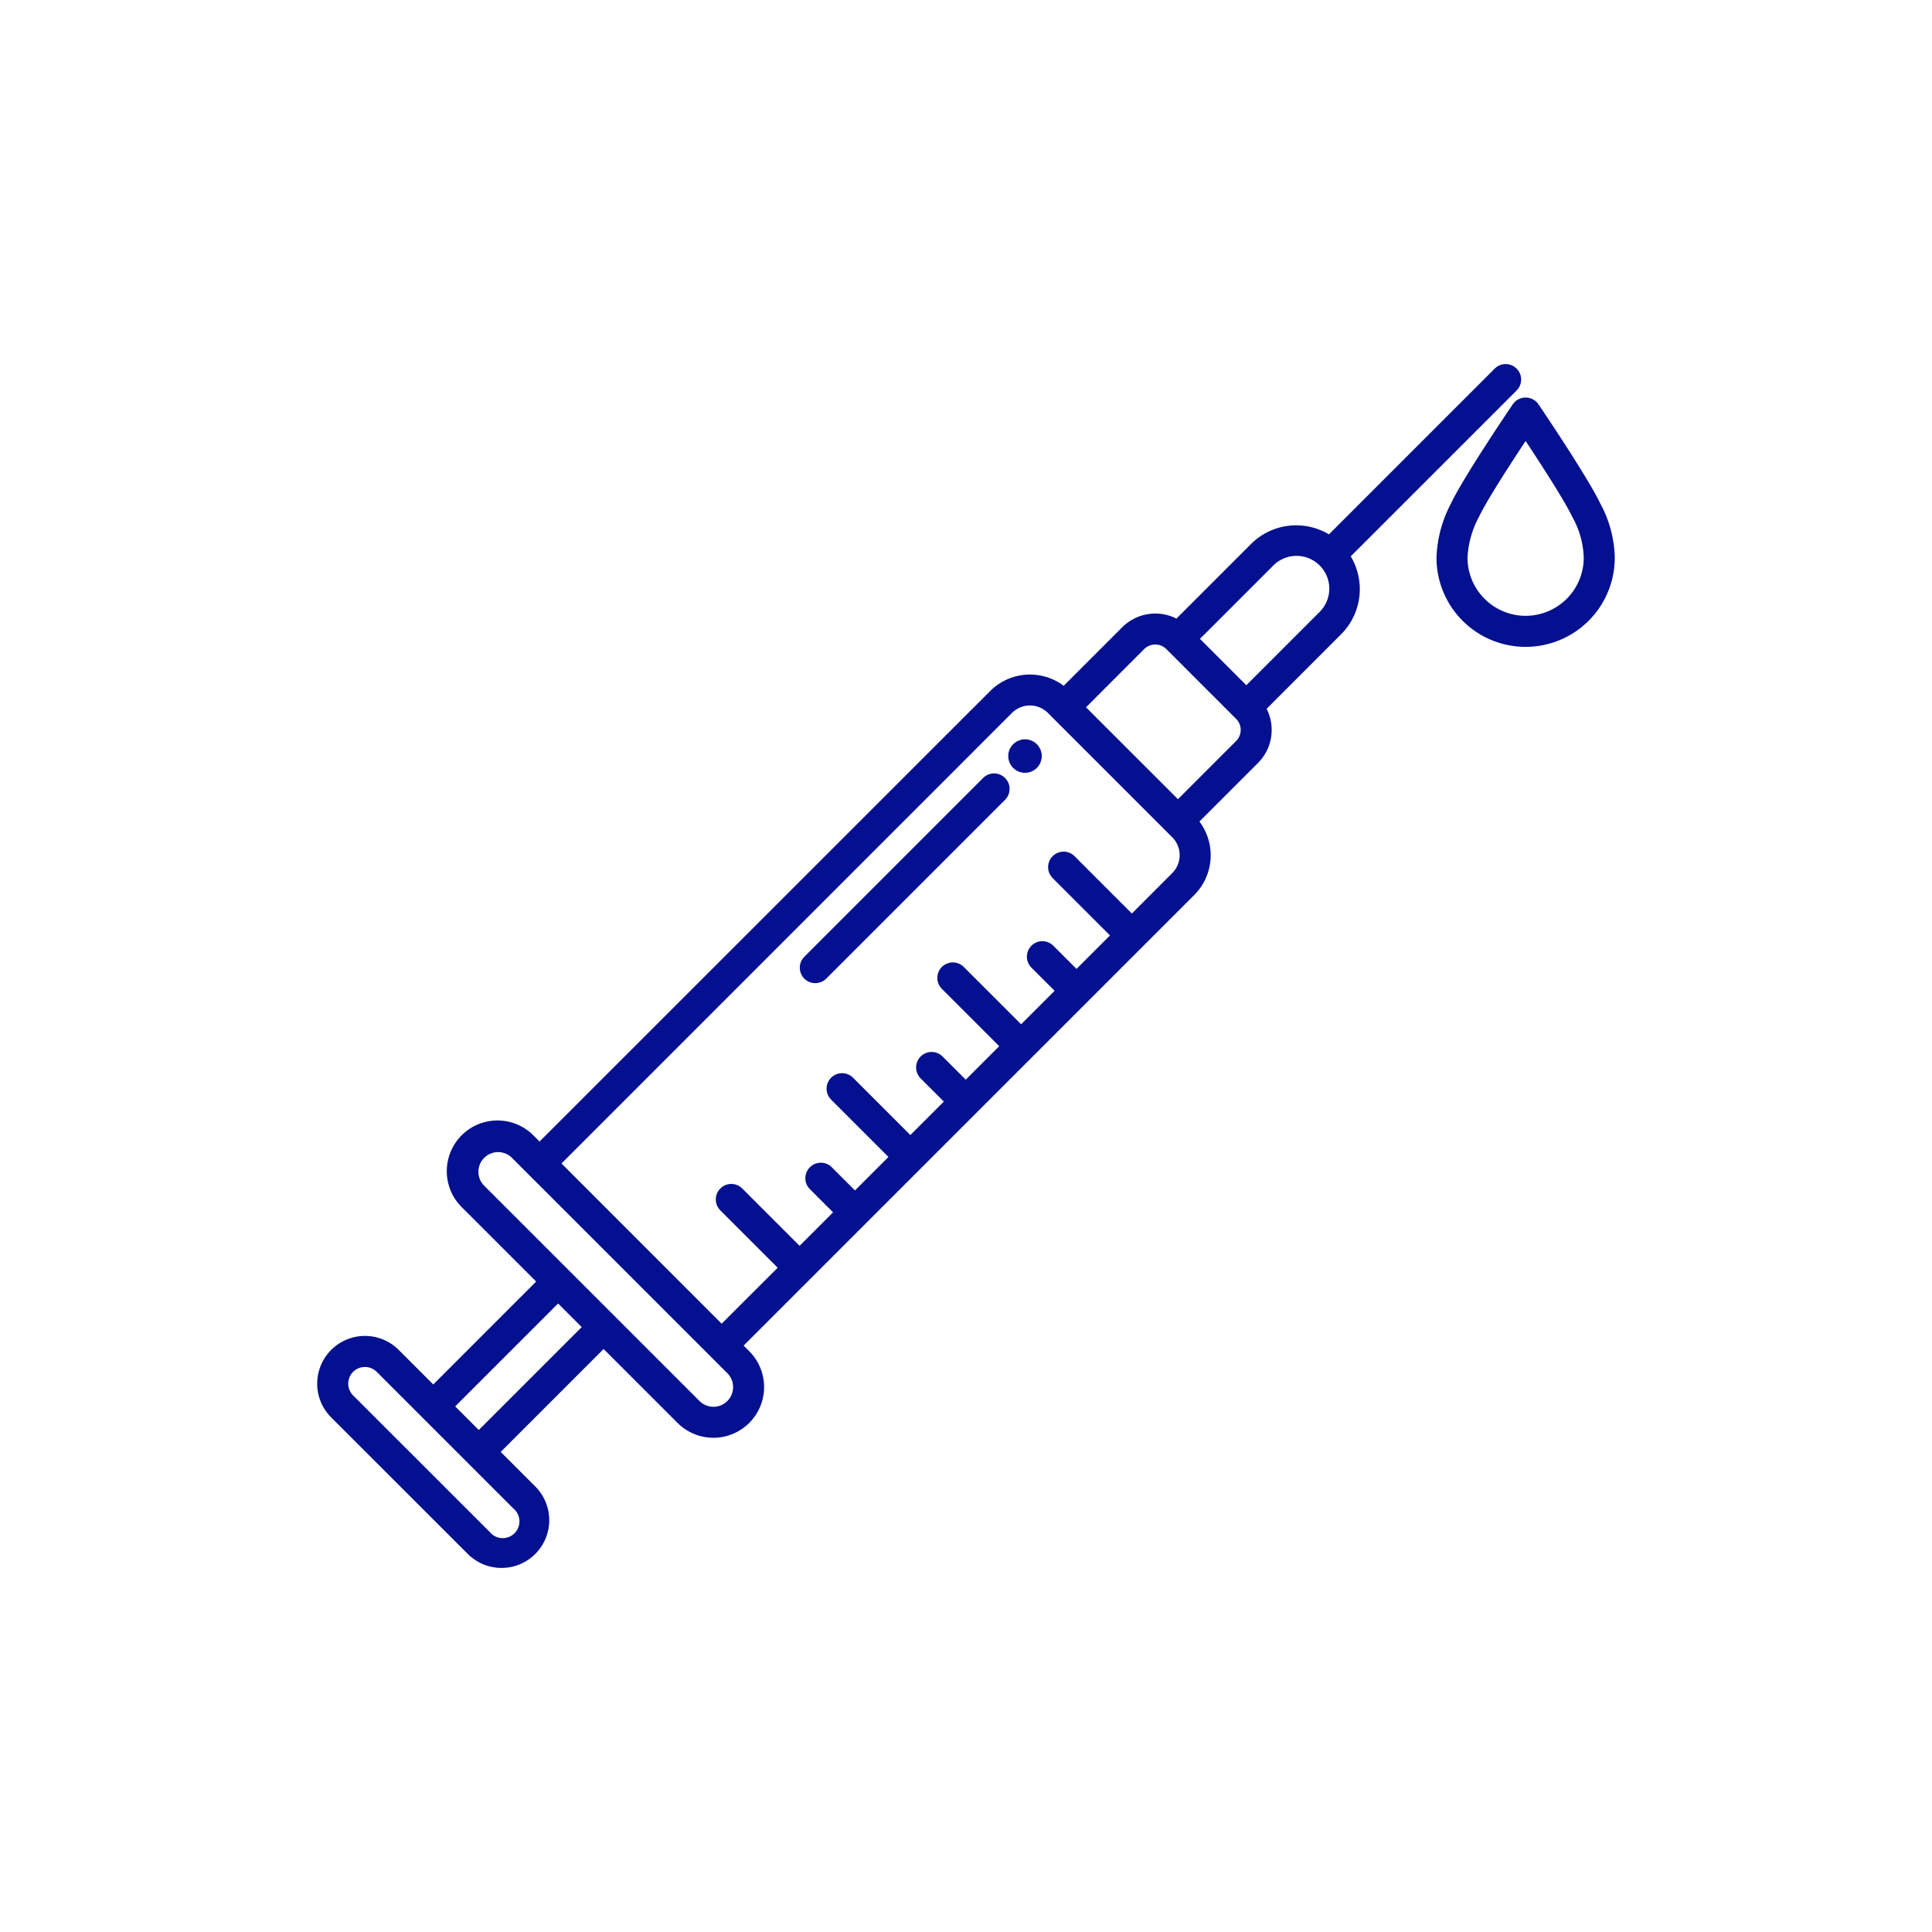 <svg xmlns="http://www.w3.org/2000/svg" width="150" height="150" viewBox="0 0 150 150">
  <g id="signature-icon-2" transform="translate(-0.293)">
    <rect id="Rectangle_7000" data-name="Rectangle 7000" width="150" height="150" transform="translate(0.293)" fill="#fff" opacity="0"/>
    <g id="vaccine_1_" data-name="vaccine (1)" transform="translate(19.921 5.149)">
      <path id="Path_59868" data-name="Path 59868" d="M99.821,26.246a1.2,1.2,0,0,0-1-.529h0a1.2,1.2,0,0,0-1,.528c-.157.231-3.852,5.684-4.8,7.708a9.628,9.628,0,0,0-1.119,4.2,6.92,6.92,0,1,0,13.84,0,9.169,9.169,0,0,0-1.12-4.2C103.658,31.915,99.977,26.476,99.821,26.246Zm-1,16.417a4.515,4.515,0,0,1-4.512-4.508,7.413,7.413,0,0,1,.89-3.176c.586-1.244,2.448-4.118,3.622-5.89,1.171,1.769,3.029,4.639,3.624,5.893a6.833,6.833,0,0,1,.888,3.174A4.515,4.515,0,0,1,98.824,42.663ZM16.692,115.5a3.7,3.7,0,1,0,5.238-5.238l-2.684-2.685,7.991-7.991,5.74,5.74a3.936,3.936,0,1,0,5.566-5.567l-.436-.436L73.087,64.345a4.366,4.366,0,0,0,.408-5.711l4.551-4.551a3.626,3.626,0,0,0,.666-4.2L84.5,44.092a4.959,4.959,0,0,0,.743-6.046L98.121,25.17a1.2,1.2,0,0,0-1.7-1.7l-12.87,12.87a4.959,4.959,0,0,0-6.051.748l-5.791,5.791a3.627,3.627,0,0,0-4.2.666l-4.551,4.552a4.366,4.366,0,0,0-5.711.408L22.263,83.48l-.436-.436h0a3.937,3.937,0,1,0-5.567,5.567L22,94.35l-7.99,7.991-2.684-2.684A3.7,3.7,0,1,0,6.086,104.9ZM79.2,38.788a2.546,2.546,0,1,1,3.6,3.6l-5.664,5.664-3.6-3.6Zm-9.992,6.457a1.215,1.215,0,0,1,1.716,0l5.421,5.421a1.214,1.214,0,0,1,0,1.715L71.827,56.9l-7.136-7.135ZM58.945,50.2a1.968,1.968,0,0,1,2.783,0l9.656,9.656a1.968,1.968,0,0,1,0,2.783L68.25,65.777,63.8,61.325a1.2,1.2,0,1,0-1.7,1.7l4.452,4.452-2.6,2.6-1.8-1.8a1.2,1.2,0,1,0-1.7,1.7l1.8,1.8-2.6,2.6-4.452-4.452a1.2,1.2,0,1,0-1.7,1.7l4.452,4.452-2.6,2.6-1.8-1.8a1.2,1.2,0,0,0-1.7,1.7l1.8,1.8-2.6,2.6-4.452-4.452a1.2,1.2,0,0,0-1.7,1.7l4.452,4.452-2.6,2.6-1.8-1.8a1.2,1.2,0,1,0-1.7,1.7l1.8,1.8-2.6,2.6-4.452-4.452a1.2,1.2,0,1,0-1.7,1.7l4.452,4.453L36.4,97.623,23.965,85.183ZM17.963,86.909a1.528,1.528,0,0,1,2.161-2.161l16.718,16.717a1.528,1.528,0,1,1-2.161,2.161Zm5.74,9.145,1.833,1.833-7.991,7.99-1.833-1.833ZM7.788,101.361a1.3,1.3,0,0,1,1.833,0l10.607,10.607A1.3,1.3,0,1,1,18.4,113.8L7.788,103.193a1.3,1.3,0,0,1,0-1.833Z" transform="translate(0)" fill="#03108f"/>
      <path id="Path_59869" data-name="Path 59869" d="M209.208,170.863a1.3,1.3,0,1,0-.923-2.226h0a1.3,1.3,0,0,0,.923,2.226ZM192.92,187.192a1.2,1.2,0,0,0,.852-.353l13.875-13.875a1.2,1.2,0,1,0-1.7-1.7l-13.875,13.875a1.2,1.2,0,0,0,.852,2.056Z" transform="translate(-149.244 -116.012)" fill="#03108f"/>
    </g>
  </g>
</svg>
